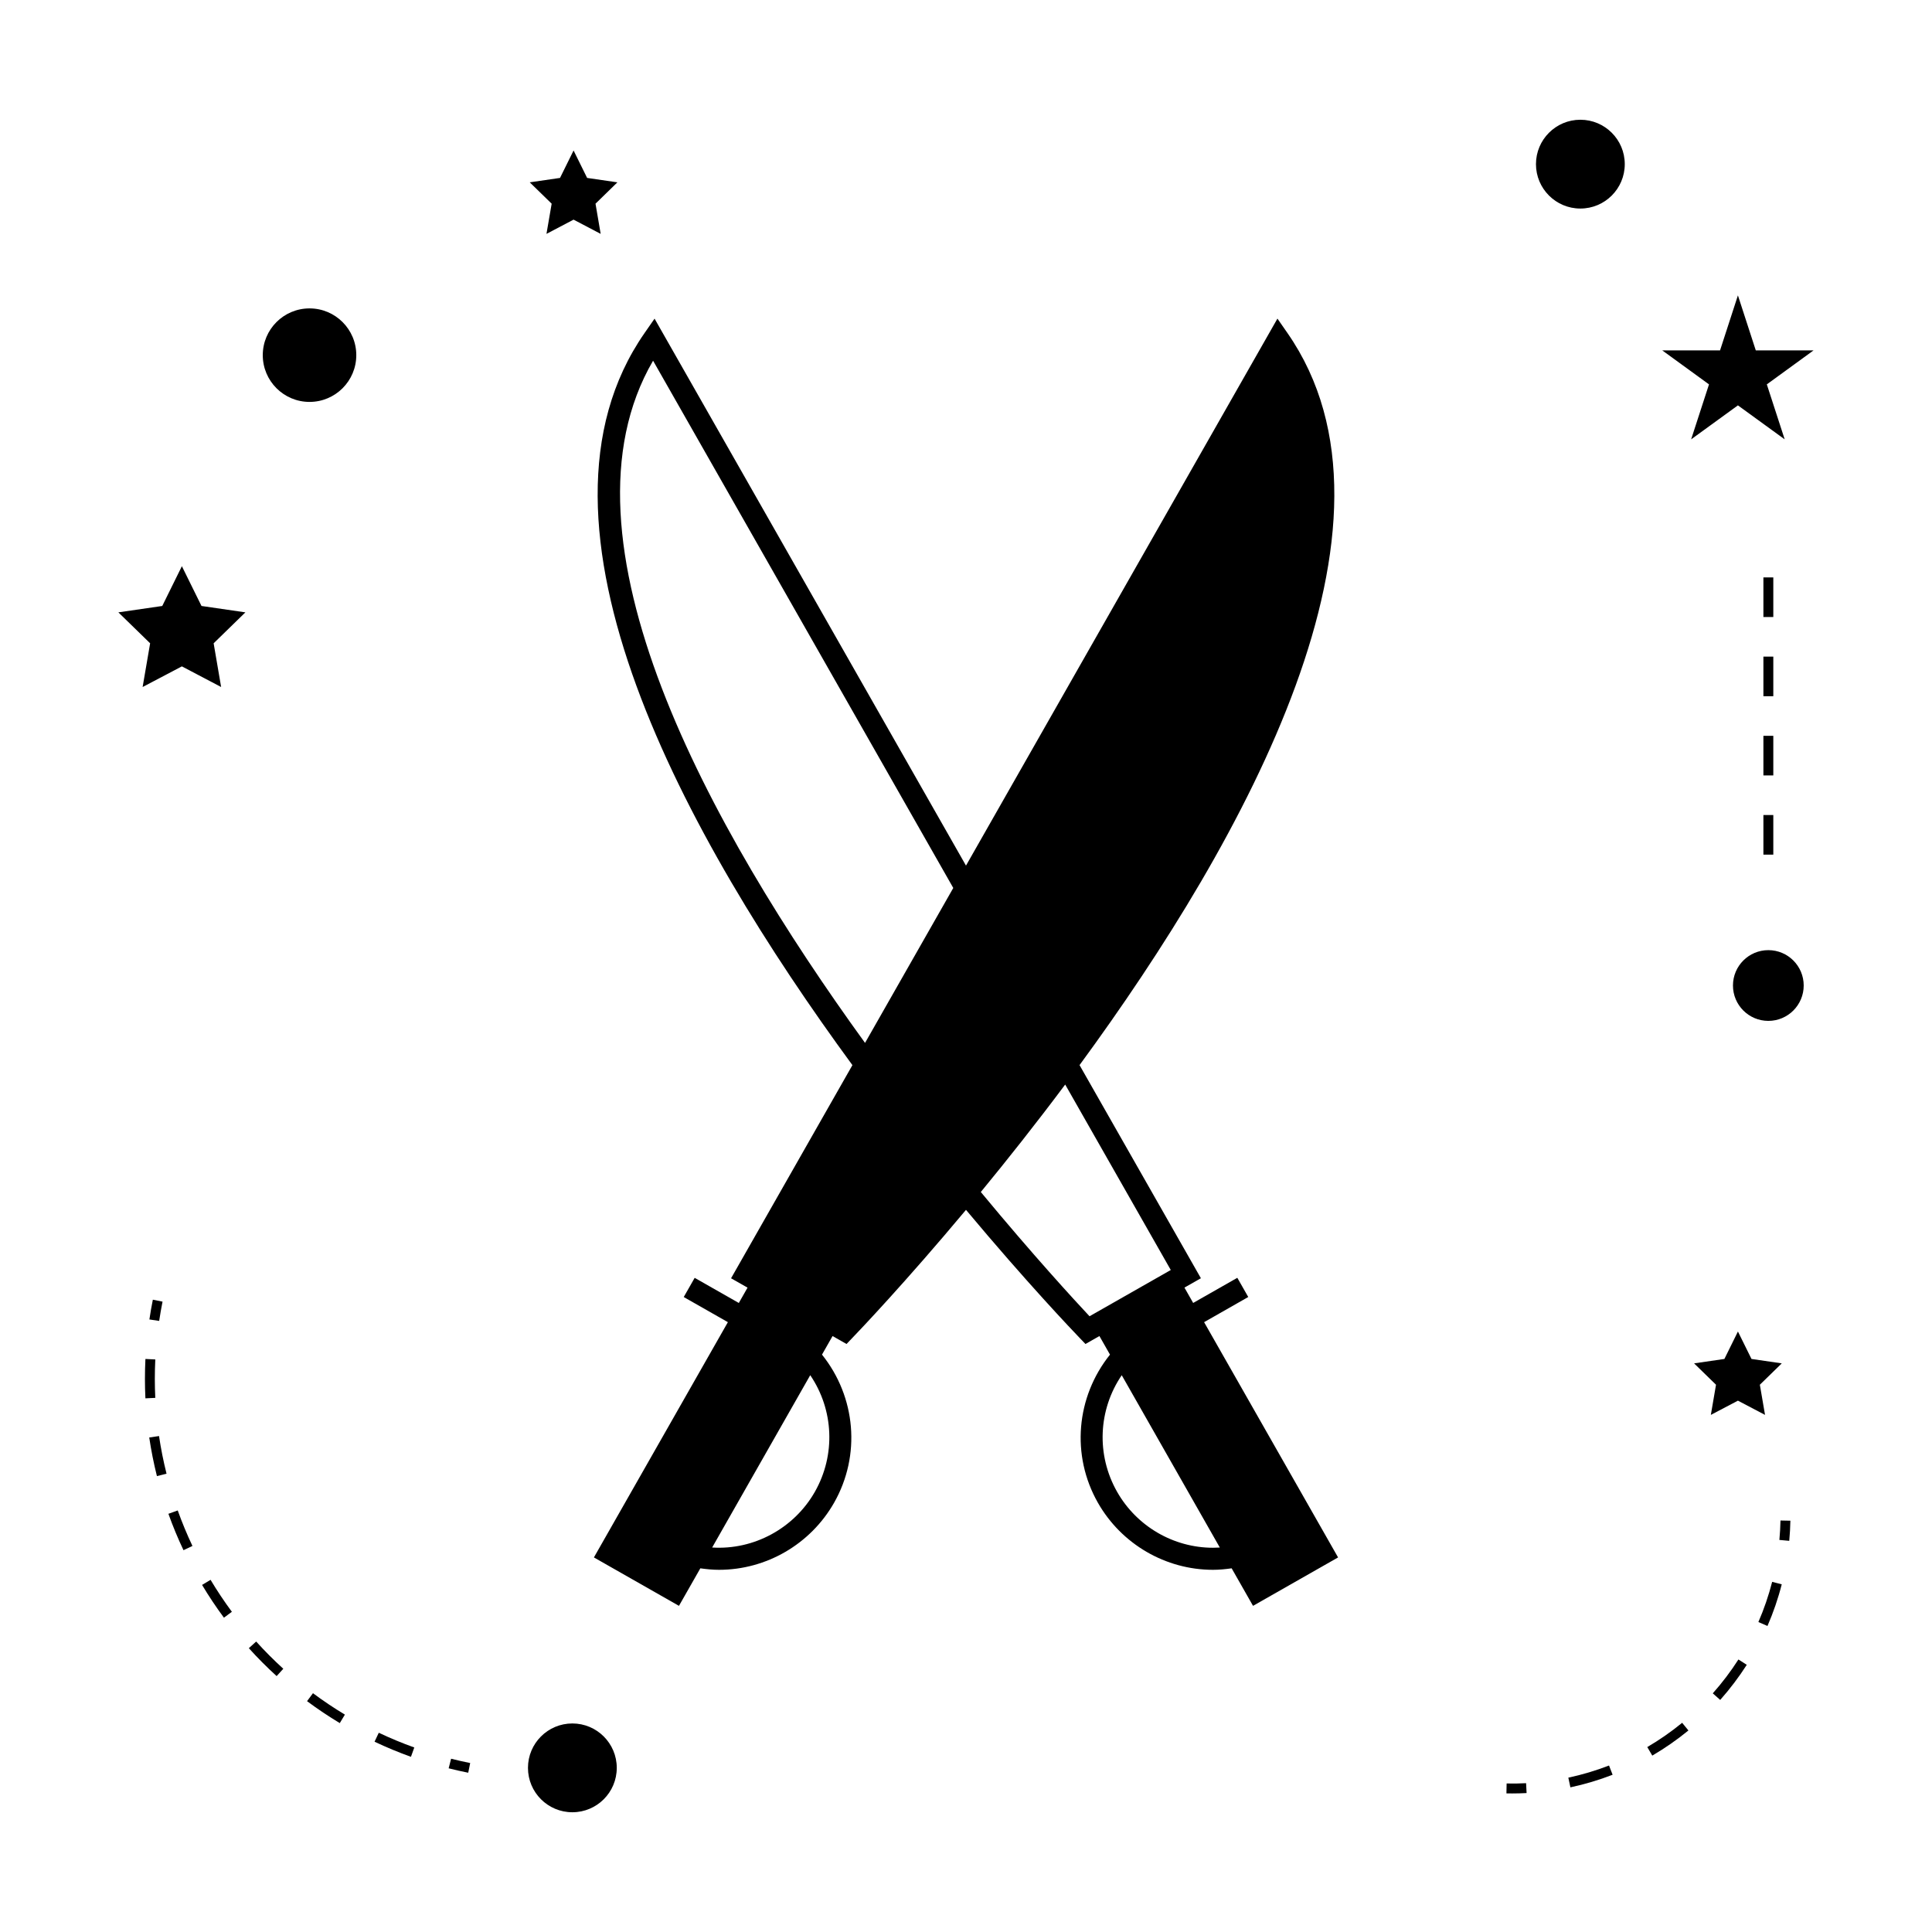 <?xml version="1.0" encoding="UTF-8"?>
<!-- Uploaded to: ICON Repo, www.svgrepo.com, Generator: ICON Repo Mixer Tools -->
<svg fill="#000000" width="800px" height="800px" version="1.1" viewBox="144 144 512 512" xmlns="http://www.w3.org/2000/svg">
 <g>
  <path d="m307.45 612.5c0 6.5-5.269 11.766-11.766 11.766-6.5 0-11.766-5.266-11.766-11.766 0-6.496 5.266-11.766 11.766-11.766 6.496 0 11.766 5.269 11.766 11.766"/>
  <path d="m192.2 294.05-5.199 10.539-11.633 1.691 8.418 8.199-1.988 11.586 10.402-5.469 10.402 5.469-1.984-11.586 8.414-8.199-11.633-1.691z"/>
  <path d="m288.82 205.98 7.184-3.773 7.18 3.773-1.367-8 5.801-5.66-8.023-1.168-3.59-7.273-3.594 7.273-8.023 1.168 5.809 5.66z"/>
  <path d="m610.38 510.97 5.809-5.664-8.027-1.168-3.59-7.273-3.59 7.273-8.031 1.168 5.812 5.664-1.371 7.992 7.18-3.773 7.18 3.773z"/>
  <path d="m592.17 260.43 12.395-9.004 12.395 9.004-4.734-14.566 12.391-9.012h-15.316l-4.734-14.574-4.734 14.574h-15.324l12.395 9.012z"/>
  <path d="m574.58 187.5c0 6.5-5.266 11.766-11.766 11.766-6.496 0-11.766-5.266-11.766-11.766 0-6.496 5.269-11.766 11.766-11.766 6.5 0 11.766 5.269 11.766 11.766"/>
  <path d="m622 405.17c0 5.176-4.195 9.375-9.371 9.375-5.18 0-9.375-4.199-9.375-9.375s4.195-9.371 9.375-9.371c5.176 0 9.371 4.195 9.371 9.371"/>
  <path d="m238.42 238.12c0 6.84-5.547 12.391-12.391 12.391s-12.391-5.551-12.391-12.391c0-6.844 5.547-12.391 12.391-12.391s12.391 5.547 12.391 12.391"/>
  <path d="m262.9 612.62c1.711 0.438 3.438 0.82 5.184 1.172l0.52-2.57c-1.707-0.34-3.391-0.723-5.059-1.141z"/>
  <path d="m183.55 524.95c0.508 3.426 1.195 6.871 2.035 10.234l2.547-0.641c-0.824-3.281-1.496-6.641-1.988-9.977z"/>
  <path d="m243.26 605.57c3.133 1.484 6.383 2.832 9.645 4.004l0.887-2.473c-3.184-1.141-6.352-2.457-9.41-3.906z"/>
  <path d="m182.41 509.43c0 1.723 0.043 3.438 0.125 5.144l2.617-0.125c-0.078-1.664-0.121-3.336-0.121-5.016 0-1.715 0.043-3.438 0.125-5.168l-2.617-0.125c-0.086 1.762-0.129 3.531-0.129 5.289z"/>
  <path d="m219.08 586.24c-2.508-2.281-4.93-4.707-7.191-7.215l-1.945 1.758c2.312 2.57 4.797 5.059 7.367 7.398z"/>
  <path d="m195 553.69c-1.453-3.07-2.766-6.234-3.898-9.406l-2.473 0.887c1.16 3.25 2.508 6.496 3.996 9.645z"/>
  <path d="m199.8 562.67-2.25 1.348c1.777 2.977 3.731 5.898 5.793 8.684l2.109-1.559c-2.016-2.723-3.914-5.57-5.652-8.473z"/>
  <path d="m235.4 598.39c-2.891-1.738-5.734-3.648-8.461-5.672l-1.57 2.106c2.793 2.078 5.711 4.035 8.676 5.816z"/>
  <path d="m183.59 493.67 2.594 0.383c0.25-1.699 0.551-3.402 0.891-5.106l-2.57-0.516c-0.352 1.746-0.656 3.488-0.914 5.238z"/>
  <path d="m618.47 547-2.625-0.051c-0.035 1.73-0.133 3.449-0.289 5.148l2.613 0.242c0.164-1.766 0.266-3.539 0.301-5.34z"/>
  <path d="m599.87 594.5c2.586-2.914 4.953-6.047 7.043-9.305l-2.211-1.418c-2.016 3.144-4.297 6.168-6.797 8.973z"/>
  <path d="m591.45 602.59-1.664-2.031c-2.898 2.379-6.008 4.539-9.238 6.43l1.324 2.266c3.348-1.961 6.57-4.203 9.578-6.664z"/>
  <path d="m616.18 563.86-2.539-0.652c-0.93 3.625-2.156 7.211-3.652 10.648l2.41 1.043c1.547-3.559 2.824-7.273 3.781-11.039z"/>
  <path d="m570.41 611.88c-3.5 1.355-7.125 2.434-10.785 3.219l0.547 2.566c3.793-0.809 7.551-1.93 11.184-3.336z"/>
  <path d="m543.27 616.64-0.051 2.625c0.504 0.012 1.008 0.016 1.512 0.016 1.285 0 2.562-0.031 3.832-0.102l-0.133-2.617c-1.711 0.09-3.418 0.125-5.16 0.078z"/>
  <path d="m611.32 339h2.625v10.496h-2.625z"/>
  <path d="m611.32 297.02h2.625v10.496h-2.625z"/>
  <path d="m611.32 359.99h2.625v10.496h-2.625z"/>
  <path d="m611.32 318.01h2.625v10.496h-2.625z"/>
  <path d="m474.8 487.72-2.898-5.086-11.699 6.66-2.312-4.066 4.359-2.481-32.16-56.484c44.02-60.031 90.285-143.4 55.09-194.02l-2.648-3.809-82.535 144.96-82.531-144.95-2.648 3.809c-35.199 50.613 11.066 133.98 55.082 194.02l-32.16 56.484 4.367 2.481-2.312 4.062-11.699-6.66-2.898 5.086 11.699 6.66-35.504 62.348 22.539 12.832 5.664-9.945c1.645 0.23 3.289 0.395 4.945 0.395 12.57 0 24.246-6.801 30.492-17.758 7.176-12.602 5.777-28.078-3.195-39.27l2.801-4.922 3.699 2.106 1.574-1.645c1.812-1.883 13.961-14.609 30.086-33.902 16.129 19.293 28.277 32.02 30.086 33.902l1.574 1.645 3.699-2.106 2.801 4.922c-8.973 11.195-10.371 26.672-3.195 39.27 6.238 10.953 17.922 17.758 30.492 17.758 1.652 0 3.305-0.164 4.945-0.395l5.664 9.945 22.539-12.832-35.504-62.348zm-114.86 51.641c-5.5 9.656-16.148 15.449-27.211 14.746l11.871-20.859 14.121-24.809c6.219 9.137 6.809 21.098 1.219 30.922zm13.305-118.98c-41.277-56.961-83.668-133.64-56.172-180.79l79.555 139.73zm59.492 72.441c-3.938-4.203-14.914-16.133-28.812-32.926 7-8.508 14.605-18.102 22.363-28.48l27.98 49.148zm34.527 61.289c-0.605 0.035-1.203 0.059-1.805 0.059-10.469 0-20.203-5.672-25.406-14.805-5.59-9.824-5.008-21.777 1.219-30.922l14.121 24.809z"/>
 </g>
</svg>